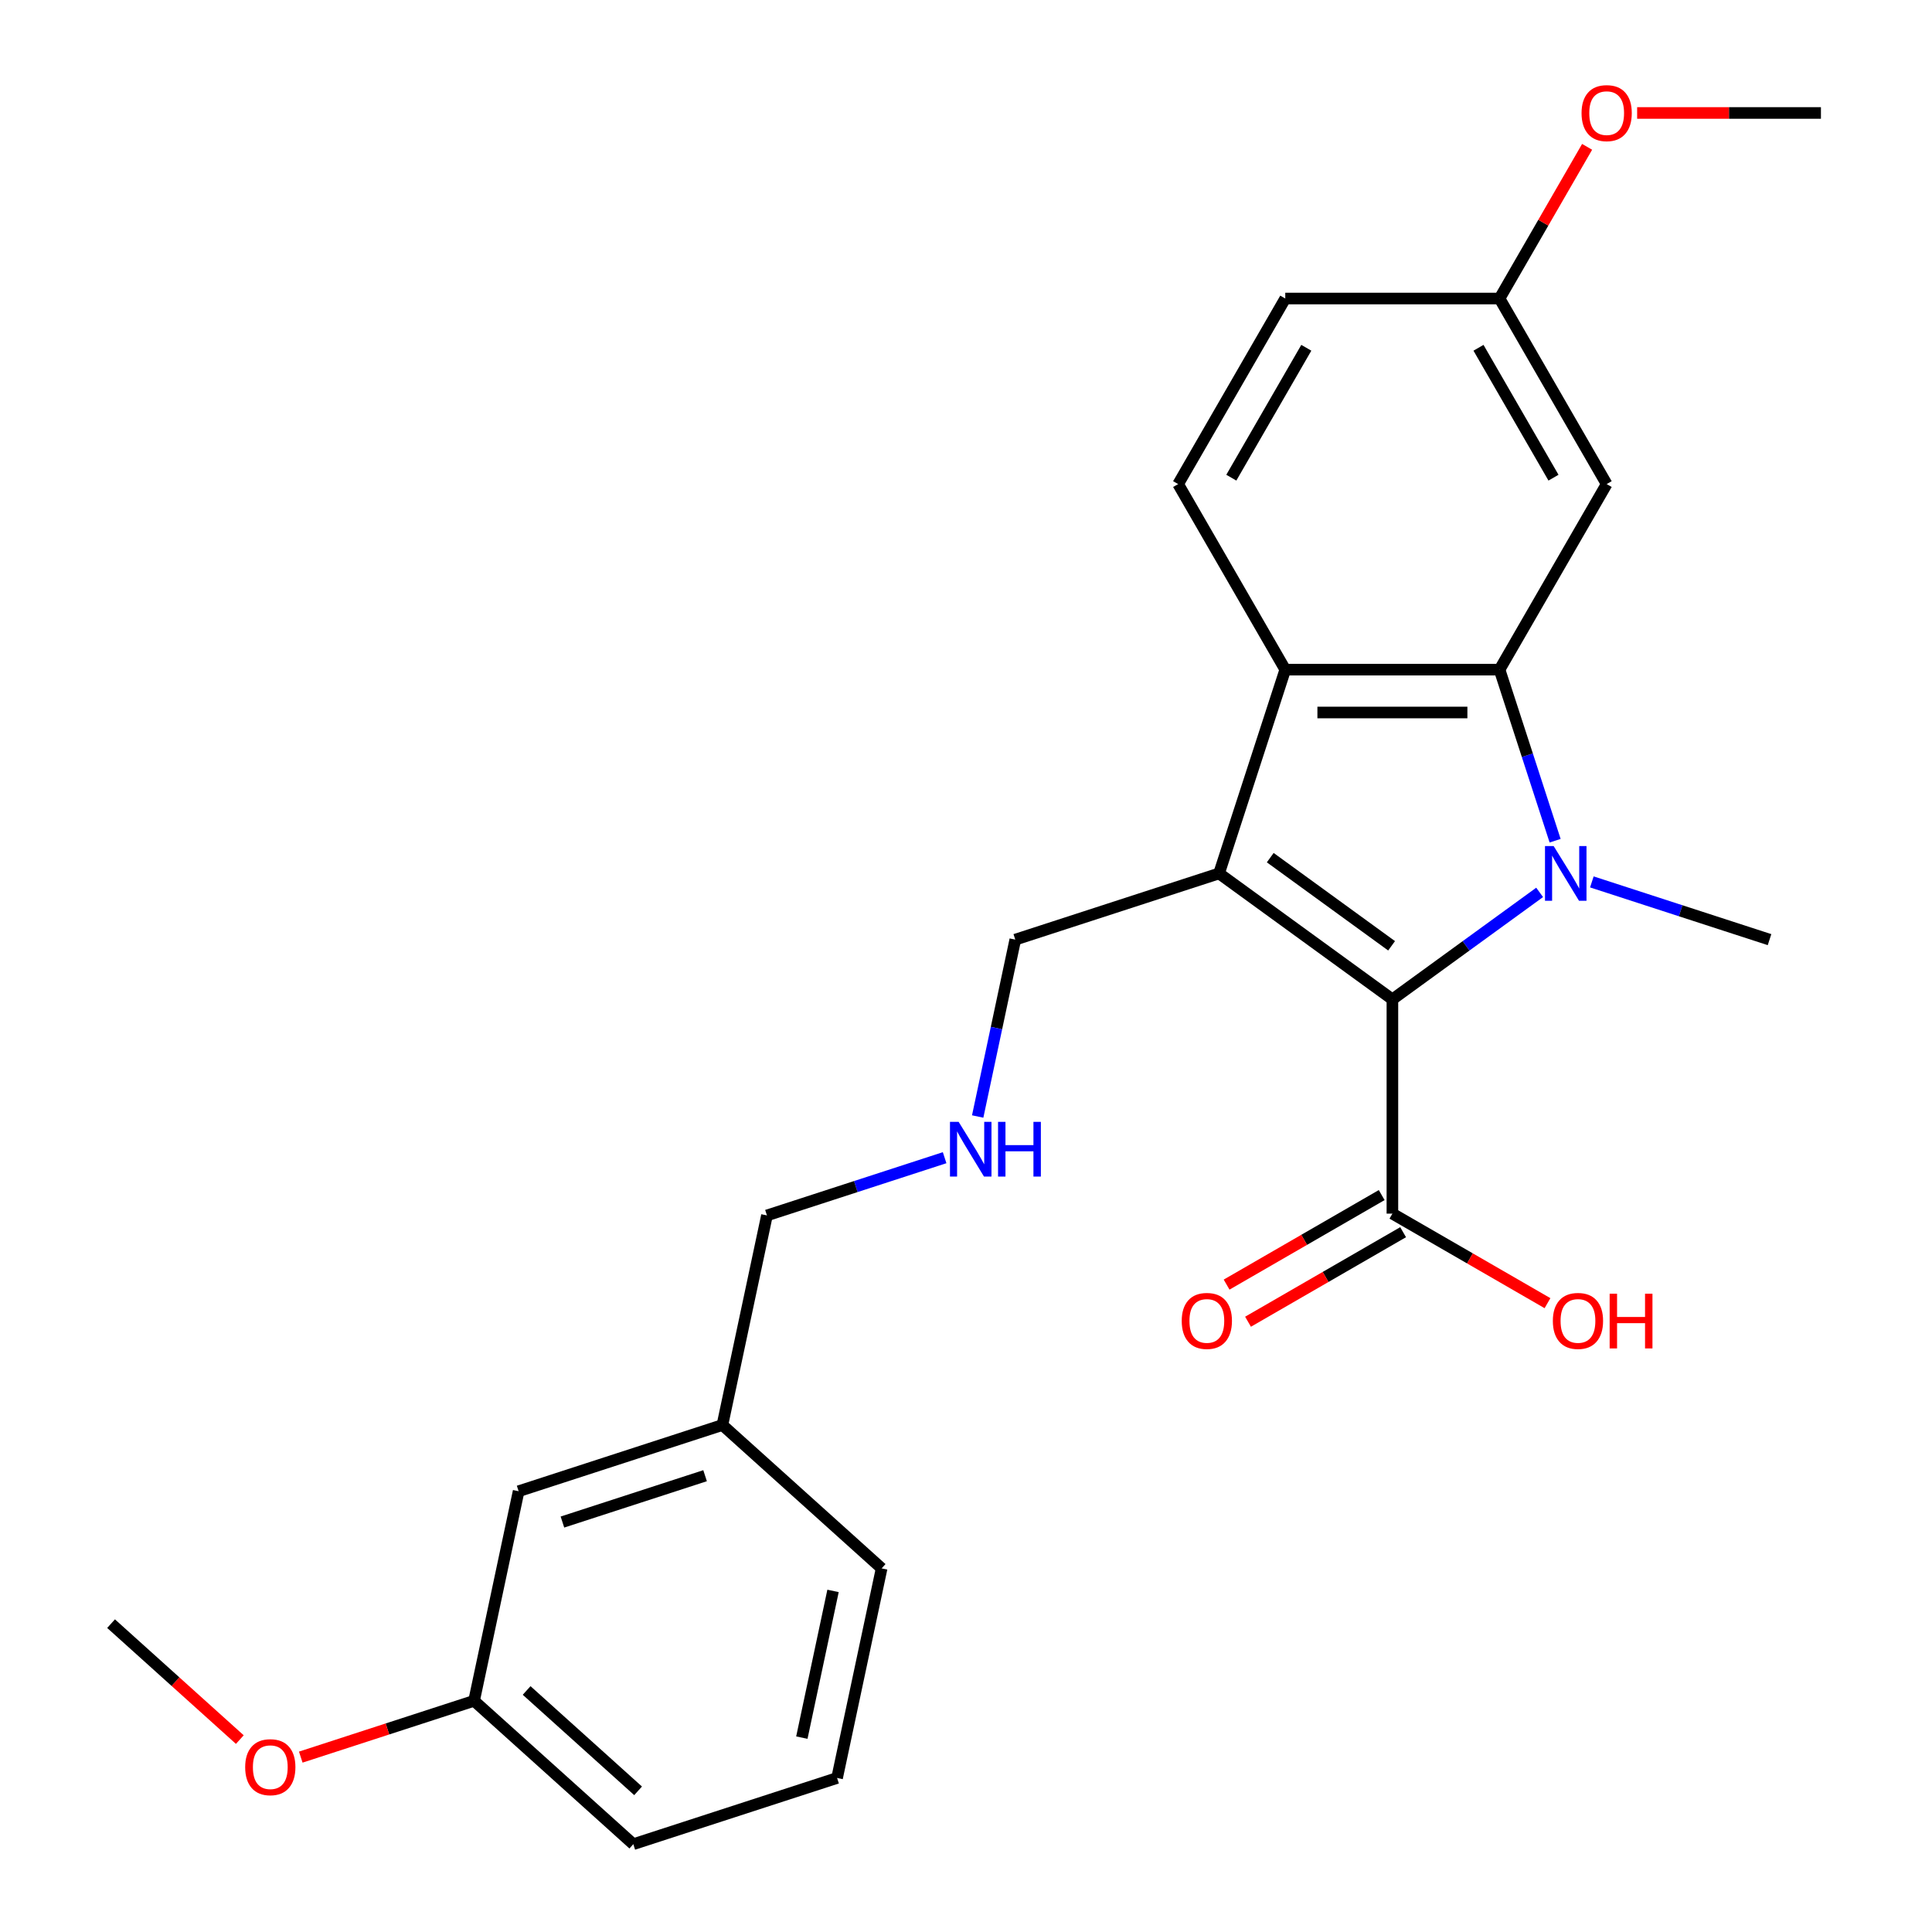 <?xml version='1.0' encoding='iso-8859-1'?>
<svg version='1.1' baseProfile='full'
              xmlns='http://www.w3.org/2000/svg'
                      xmlns:rdkit='http://www.rdkit.org/xml'
                      xmlns:xlink='http://www.w3.org/1999/xlink'
                  xml:space='preserve'
width='1000px' height='1000px' viewBox='0 0 1000 1000'>
<!-- END OF HEADER -->
<rect style='opacity:1.0;fill:#FFFFFF;stroke:none' width='1000' height='1000' x='0' y='0'> </rect>
<path class='bond-0' d='M 796.916,461.9 L 758.81,489.585' style='fill:none;fill-rule:evenodd;stroke:#0000FF;stroke-width:6px;stroke-linecap:butt;stroke-linejoin:miter;stroke-opacity:1' />
<path class='bond-0' d='M 758.81,489.585 L 720.705,517.27' style='fill:none;fill-rule:evenodd;stroke:#000000;stroke-width:6px;stroke-linecap:butt;stroke-linejoin:miter;stroke-opacity:1' />
<path class='bond-2' d='M 804.927,435.15 L 790.542,390.878' style='fill:none;fill-rule:evenodd;stroke:#0000FF;stroke-width:6px;stroke-linecap:butt;stroke-linejoin:miter;stroke-opacity:1' />
<path class='bond-2' d='M 790.542,390.878 L 776.157,346.606' style='fill:none;fill-rule:evenodd;stroke:#000000;stroke-width:6px;stroke-linecap:butt;stroke-linejoin:miter;stroke-opacity:1' />
<path class='bond-10' d='M 823.941,456.473 L 869.922,471.413' style='fill:none;fill-rule:evenodd;stroke:#0000FF;stroke-width:6px;stroke-linecap:butt;stroke-linejoin:miter;stroke-opacity:1' />
<path class='bond-10' d='M 869.922,471.413 L 915.904,486.353' style='fill:none;fill-rule:evenodd;stroke:#000000;stroke-width:6px;stroke-linecap:butt;stroke-linejoin:miter;stroke-opacity:1' />
<path class='bond-1' d='M 720.705,517.27 L 630.982,452.082' style='fill:none;fill-rule:evenodd;stroke:#000000;stroke-width:6px;stroke-linecap:butt;stroke-linejoin:miter;stroke-opacity:1' />
<path class='bond-1' d='M 720.284,489.547 L 657.478,443.916' style='fill:none;fill-rule:evenodd;stroke:#000000;stroke-width:6px;stroke-linecap:butt;stroke-linejoin:miter;stroke-opacity:1' />
<path class='bond-4' d='M 720.705,517.27 L 720.705,628.174' style='fill:none;fill-rule:evenodd;stroke:#000000;stroke-width:6px;stroke-linecap:butt;stroke-linejoin:miter;stroke-opacity:1' />
<path class='bond-8' d='M 630.982,452.082 L 525.507,486.353' style='fill:none;fill-rule:evenodd;stroke:#000000;stroke-width:6px;stroke-linecap:butt;stroke-linejoin:miter;stroke-opacity:1' />
<path class='bond-25' d='M 630.982,452.082 L 665.253,346.606' style='fill:none;fill-rule:evenodd;stroke:#000000;stroke-width:6px;stroke-linecap:butt;stroke-linejoin:miter;stroke-opacity:1' />
<path class='bond-3' d='M 776.157,346.606 L 665.253,346.606' style='fill:none;fill-rule:evenodd;stroke:#000000;stroke-width:6px;stroke-linecap:butt;stroke-linejoin:miter;stroke-opacity:1' />
<path class='bond-3' d='M 759.522,368.787 L 681.889,368.787' style='fill:none;fill-rule:evenodd;stroke:#000000;stroke-width:6px;stroke-linecap:butt;stroke-linejoin:miter;stroke-opacity:1' />
<path class='bond-5' d='M 776.157,346.606 L 831.609,250.561' style='fill:none;fill-rule:evenodd;stroke:#000000;stroke-width:6px;stroke-linecap:butt;stroke-linejoin:miter;stroke-opacity:1' />
<path class='bond-6' d='M 665.253,346.606 L 609.802,250.561' style='fill:none;fill-rule:evenodd;stroke:#000000;stroke-width:6px;stroke-linecap:butt;stroke-linejoin:miter;stroke-opacity:1' />
<path class='bond-7' d='M 715.16,618.569 L 675.024,641.742' style='fill:none;fill-rule:evenodd;stroke:#000000;stroke-width:6px;stroke-linecap:butt;stroke-linejoin:miter;stroke-opacity:1' />
<path class='bond-7' d='M 675.024,641.742 L 634.887,664.915' style='fill:none;fill-rule:evenodd;stroke:#FF0000;stroke-width:6px;stroke-linecap:butt;stroke-linejoin:miter;stroke-opacity:1' />
<path class='bond-7' d='M 726.25,637.778 L 686.114,660.951' style='fill:none;fill-rule:evenodd;stroke:#000000;stroke-width:6px;stroke-linecap:butt;stroke-linejoin:miter;stroke-opacity:1' />
<path class='bond-7' d='M 686.114,660.951 L 645.978,684.124' style='fill:none;fill-rule:evenodd;stroke:#FF0000;stroke-width:6px;stroke-linecap:butt;stroke-linejoin:miter;stroke-opacity:1' />
<path class='bond-12' d='M 720.705,628.174 L 760.842,651.346' style='fill:none;fill-rule:evenodd;stroke:#000000;stroke-width:6px;stroke-linecap:butt;stroke-linejoin:miter;stroke-opacity:1' />
<path class='bond-12' d='M 760.842,651.346 L 800.978,674.519' style='fill:none;fill-rule:evenodd;stroke:#FF0000;stroke-width:6px;stroke-linecap:butt;stroke-linejoin:miter;stroke-opacity:1' />
<path class='bond-11' d='M 831.609,250.561 L 776.157,154.516' style='fill:none;fill-rule:evenodd;stroke:#000000;stroke-width:6px;stroke-linecap:butt;stroke-linejoin:miter;stroke-opacity:1' />
<path class='bond-11' d='M 804.082,247.245 L 765.266,180.013' style='fill:none;fill-rule:evenodd;stroke:#000000;stroke-width:6px;stroke-linecap:butt;stroke-linejoin:miter;stroke-opacity:1' />
<path class='bond-26' d='M 609.802,250.561 L 665.253,154.516' style='fill:none;fill-rule:evenodd;stroke:#000000;stroke-width:6px;stroke-linecap:butt;stroke-linejoin:miter;stroke-opacity:1' />
<path class='bond-26' d='M 637.328,247.245 L 676.145,180.013' style='fill:none;fill-rule:evenodd;stroke:#000000;stroke-width:6px;stroke-linecap:butt;stroke-linejoin:miter;stroke-opacity:1' />
<path class='bond-9' d='M 525.507,486.353 L 515.777,532.127' style='fill:none;fill-rule:evenodd;stroke:#000000;stroke-width:6px;stroke-linecap:butt;stroke-linejoin:miter;stroke-opacity:1' />
<path class='bond-9' d='M 515.777,532.127 L 506.047,577.901' style='fill:none;fill-rule:evenodd;stroke:#0000FF;stroke-width:6px;stroke-linecap:butt;stroke-linejoin:miter;stroke-opacity:1' />
<path class='bond-19' d='M 488.936,599.224 L 442.954,614.164' style='fill:none;fill-rule:evenodd;stroke:#0000FF;stroke-width:6px;stroke-linecap:butt;stroke-linejoin:miter;stroke-opacity:1' />
<path class='bond-19' d='M 442.954,614.164 L 396.973,629.105' style='fill:none;fill-rule:evenodd;stroke:#000000;stroke-width:6px;stroke-linecap:butt;stroke-linejoin:miter;stroke-opacity:1' />
<path class='bond-13' d='M 776.157,154.516 L 665.253,154.516' style='fill:none;fill-rule:evenodd;stroke:#000000;stroke-width:6px;stroke-linecap:butt;stroke-linejoin:miter;stroke-opacity:1' />
<path class='bond-17' d='M 776.157,154.516 L 798.822,115.259' style='fill:none;fill-rule:evenodd;stroke:#000000;stroke-width:6px;stroke-linecap:butt;stroke-linejoin:miter;stroke-opacity:1' />
<path class='bond-17' d='M 798.822,115.259 L 821.487,76.003' style='fill:none;fill-rule:evenodd;stroke:#FF0000;stroke-width:6px;stroke-linecap:butt;stroke-linejoin:miter;stroke-opacity:1' />
<path class='bond-14' d='M 268.439,771.856 L 373.914,737.585' style='fill:none;fill-rule:evenodd;stroke:#000000;stroke-width:6px;stroke-linecap:butt;stroke-linejoin:miter;stroke-opacity:1' />
<path class='bond-14' d='M 291.114,787.811 L 364.947,763.821' style='fill:none;fill-rule:evenodd;stroke:#000000;stroke-width:6px;stroke-linecap:butt;stroke-linejoin:miter;stroke-opacity:1' />
<path class='bond-15' d='M 268.439,771.856 L 245.381,880.336' style='fill:none;fill-rule:evenodd;stroke:#000000;stroke-width:6px;stroke-linecap:butt;stroke-linejoin:miter;stroke-opacity:1' />
<path class='bond-18' d='M 245.381,880.336 L 200.529,894.91' style='fill:none;fill-rule:evenodd;stroke:#000000;stroke-width:6px;stroke-linecap:butt;stroke-linejoin:miter;stroke-opacity:1' />
<path class='bond-18' d='M 200.529,894.91 L 155.677,909.483' style='fill:none;fill-rule:evenodd;stroke:#FF0000;stroke-width:6px;stroke-linecap:butt;stroke-linejoin:miter;stroke-opacity:1' />
<path class='bond-27' d='M 245.381,880.336 L 327.798,954.545' style='fill:none;fill-rule:evenodd;stroke:#000000;stroke-width:6px;stroke-linecap:butt;stroke-linejoin:miter;stroke-opacity:1' />
<path class='bond-27' d='M 272.585,874.984 L 330.277,926.931' style='fill:none;fill-rule:evenodd;stroke:#000000;stroke-width:6px;stroke-linecap:butt;stroke-linejoin:miter;stroke-opacity:1' />
<path class='bond-16' d='M 373.914,737.585 L 396.973,629.105' style='fill:none;fill-rule:evenodd;stroke:#000000;stroke-width:6px;stroke-linecap:butt;stroke-linejoin:miter;stroke-opacity:1' />
<path class='bond-22' d='M 373.914,737.585 L 456.332,811.794' style='fill:none;fill-rule:evenodd;stroke:#000000;stroke-width:6px;stroke-linecap:butt;stroke-linejoin:miter;stroke-opacity:1' />
<path class='bond-23' d='M 847.382,58.47 L 894.947,58.47' style='fill:none;fill-rule:evenodd;stroke:#FF0000;stroke-width:6px;stroke-linecap:butt;stroke-linejoin:miter;stroke-opacity:1' />
<path class='bond-23' d='M 894.947,58.47 L 942.513,58.47' style='fill:none;fill-rule:evenodd;stroke:#000000;stroke-width:6px;stroke-linecap:butt;stroke-linejoin:miter;stroke-opacity:1' />
<path class='bond-24' d='M 124.132,900.406 L 90.81,870.402' style='fill:none;fill-rule:evenodd;stroke:#FF0000;stroke-width:6px;stroke-linecap:butt;stroke-linejoin:miter;stroke-opacity:1' />
<path class='bond-24' d='M 90.81,870.402 L 57.487,840.398' style='fill:none;fill-rule:evenodd;stroke:#000000;stroke-width:6px;stroke-linecap:butt;stroke-linejoin:miter;stroke-opacity:1' />
<path class='bond-20' d='M 433.274,920.274 L 456.332,811.794' style='fill:none;fill-rule:evenodd;stroke:#000000;stroke-width:6px;stroke-linecap:butt;stroke-linejoin:miter;stroke-opacity:1' />
<path class='bond-20' d='M 415.036,899.391 L 431.177,823.454' style='fill:none;fill-rule:evenodd;stroke:#000000;stroke-width:6px;stroke-linecap:butt;stroke-linejoin:miter;stroke-opacity:1' />
<path class='bond-21' d='M 433.274,920.274 L 327.798,954.545' style='fill:none;fill-rule:evenodd;stroke:#000000;stroke-width:6px;stroke-linecap:butt;stroke-linejoin:miter;stroke-opacity:1' />
<path  class='atom-0' d='M 804.168 437.922
L 813.448 452.922
Q 814.368 454.402, 815.848 457.082
Q 817.328 459.762, 817.408 459.922
L 817.408 437.922
L 821.168 437.922
L 821.168 466.242
L 817.288 466.242
L 807.328 449.842
Q 806.168 447.922, 804.928 445.722
Q 803.728 443.522, 803.368 442.842
L 803.368 466.242
L 799.688 466.242
L 799.688 437.922
L 804.168 437.922
' fill='#0000FF'/>
<path  class='atom-8' d='M 611.66 683.705
Q 611.66 676.905, 615.02 673.105
Q 618.38 669.305, 624.66 669.305
Q 630.94 669.305, 634.3 673.105
Q 637.66 676.905, 637.66 683.705
Q 637.66 690.585, 634.26 694.505
Q 630.86 698.385, 624.66 698.385
Q 618.42 698.385, 615.02 694.505
Q 611.66 690.625, 611.66 683.705
M 624.66 695.185
Q 628.98 695.185, 631.3 692.305
Q 633.66 689.385, 633.66 683.705
Q 633.66 678.145, 631.3 675.345
Q 628.98 672.505, 624.66 672.505
Q 620.34 672.505, 617.98 675.305
Q 615.66 678.105, 615.66 683.705
Q 615.66 689.425, 617.98 692.305
Q 620.34 695.185, 624.66 695.185
' fill='#FF0000'/>
<path  class='atom-10' d='M 496.188 580.674
L 505.468 595.674
Q 506.388 597.154, 507.868 599.834
Q 509.348 602.514, 509.428 602.674
L 509.428 580.674
L 513.188 580.674
L 513.188 608.994
L 509.308 608.994
L 499.348 592.594
Q 498.188 590.674, 496.948 588.474
Q 495.748 586.274, 495.388 585.594
L 495.388 608.994
L 491.708 608.994
L 491.708 580.674
L 496.188 580.674
' fill='#0000FF'/>
<path  class='atom-10' d='M 516.588 580.674
L 520.428 580.674
L 520.428 592.714
L 534.908 592.714
L 534.908 580.674
L 538.748 580.674
L 538.748 608.994
L 534.908 608.994
L 534.908 595.914
L 520.428 595.914
L 520.428 608.994
L 516.588 608.994
L 516.588 580.674
' fill='#0000FF'/>
<path  class='atom-13' d='M 803.751 683.705
Q 803.751 676.905, 807.111 673.105
Q 810.471 669.305, 816.751 669.305
Q 823.031 669.305, 826.391 673.105
Q 829.751 676.905, 829.751 683.705
Q 829.751 690.585, 826.351 694.505
Q 822.951 698.385, 816.751 698.385
Q 810.511 698.385, 807.111 694.505
Q 803.751 690.625, 803.751 683.705
M 816.751 695.185
Q 821.071 695.185, 823.391 692.305
Q 825.751 689.385, 825.751 683.705
Q 825.751 678.145, 823.391 675.345
Q 821.071 672.505, 816.751 672.505
Q 812.431 672.505, 810.071 675.305
Q 807.751 678.105, 807.751 683.705
Q 807.751 689.425, 810.071 692.305
Q 812.431 695.185, 816.751 695.185
' fill='#FF0000'/>
<path  class='atom-13' d='M 833.151 669.625
L 836.991 669.625
L 836.991 681.665
L 851.471 681.665
L 851.471 669.625
L 855.311 669.625
L 855.311 697.945
L 851.471 697.945
L 851.471 684.865
L 836.991 684.865
L 836.991 697.945
L 833.151 697.945
L 833.151 669.625
' fill='#FF0000'/>
<path  class='atom-18' d='M 818.609 58.55
Q 818.609 51.75, 821.969 47.95
Q 825.329 44.15, 831.609 44.15
Q 837.889 44.15, 841.249 47.95
Q 844.609 51.75, 844.609 58.55
Q 844.609 65.43, 841.209 69.35
Q 837.809 73.23, 831.609 73.23
Q 825.369 73.23, 821.969 69.35
Q 818.609 65.47, 818.609 58.55
M 831.609 70.03
Q 835.929 70.03, 838.249 67.15
Q 840.609 64.23, 840.609 58.55
Q 840.609 52.99, 838.249 50.19
Q 835.929 47.35, 831.609 47.35
Q 827.289 47.35, 824.929 50.15
Q 822.609 52.95, 822.609 58.55
Q 822.609 64.27, 824.929 67.15
Q 827.289 70.03, 831.609 70.03
' fill='#FF0000'/>
<path  class='atom-19' d='M 126.905 914.688
Q 126.905 907.888, 130.265 904.088
Q 133.625 900.288, 139.905 900.288
Q 146.185 900.288, 149.545 904.088
Q 152.905 907.888, 152.905 914.688
Q 152.905 921.568, 149.505 925.488
Q 146.105 929.368, 139.905 929.368
Q 133.665 929.368, 130.265 925.488
Q 126.905 921.608, 126.905 914.688
M 139.905 926.168
Q 144.225 926.168, 146.545 923.288
Q 148.905 920.368, 148.905 914.688
Q 148.905 909.128, 146.545 906.328
Q 144.225 903.488, 139.905 903.488
Q 135.585 903.488, 133.225 906.288
Q 130.905 909.088, 130.905 914.688
Q 130.905 920.408, 133.225 923.288
Q 135.585 926.168, 139.905 926.168
' fill='#FF0000'/>
</svg>
